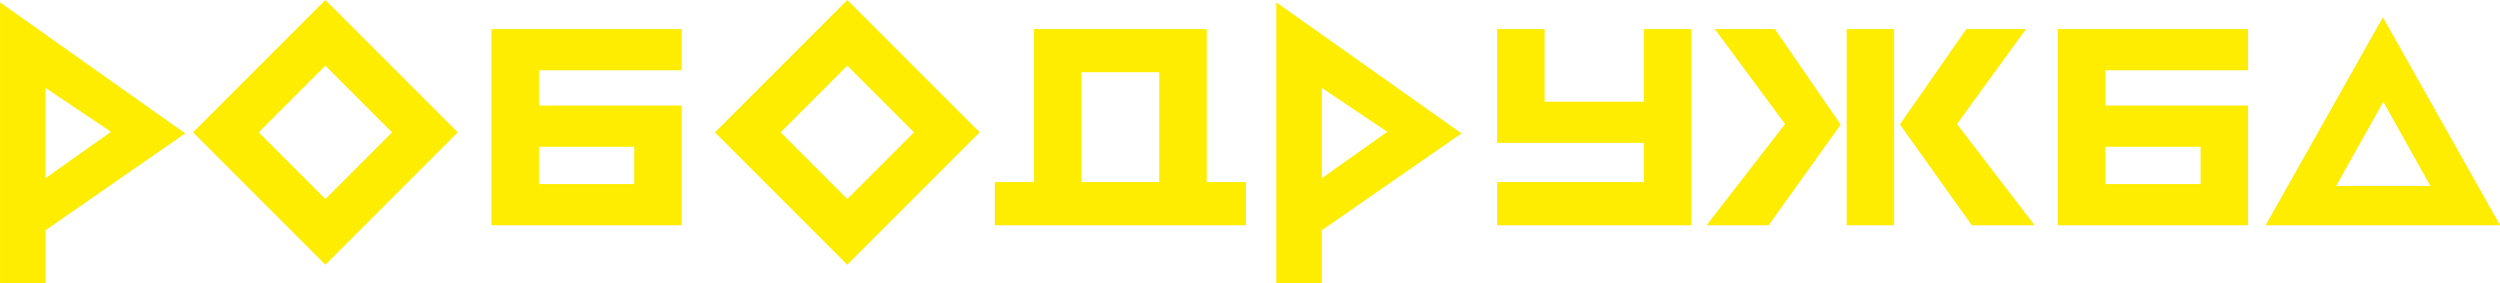 <?xml version="1.0" encoding="UTF-8"?> <svg xmlns="http://www.w3.org/2000/svg" viewBox="0 0 3510.60 397.67" data-guides="{&quot;vertical&quot;:[],&quot;horizontal&quot;:[]}"><path fill="#ffed00" stroke="none" fill-opacity="1" stroke-width="1" stroke-opacity="1" clip-rule="evenodd" color="rgb(51, 51, 51)" text-rendering="geometricprecision" class="fil0" id="tSvg41a724a167" title="Path 1" d="M2492.295 40.81C2523.088 85.533 2553.882 130.256 2584.675 174.979C2550.942 222.089 2517.209 269.198 2483.475 316.308C2454.459 316.308 2425.443 316.308 2396.426 316.308C2433.156 268.922 2469.886 221.535 2506.615 174.149C2473.742 129.702 2440.869 85.256 2407.996 40.81C2436.096 40.81 2464.196 40.81 2492.295 40.81ZM2659.794 40.81C2659.794 132.639 2659.794 224.469 2659.794 316.298C2637.571 316.298 2615.348 316.298 2593.125 316.298C2593.125 224.469 2593.125 132.639 2593.125 40.81C2615.348 40.81 2637.571 40.81 2659.794 40.81ZM2667.874 174.699C2698.974 130.069 2730.074 85.439 2761.174 40.81C2789.09 40.81 2817.007 40.81 2844.923 40.81C2812.597 85.256 2780.27 129.702 2747.944 174.149C2784.307 221.535 2820.67 268.922 2857.033 316.308C2827.65 316.308 2798.267 316.308 2768.884 316.308C2735.211 269.105 2701.537 221.902 2667.874 174.699Z"></path><path fill="#ffed00" stroke="none" fill-opacity="1" stroke-width="1" stroke-opacity="1" clip-rule="evenodd" color="rgb(51, 51, 51)" text-rendering="geometricprecision" class="fil0" id="tSvg54d5011b48" title="Path 2" d="M3346.67 142.829C3324.57 182.286 3302.47 221.742 3280.37 261.198C3324.54 261.198 3368.71 261.198 3412.88 261.198C3390.81 221.742 3368.74 182.286 3346.67 142.829ZM3510.589 316.298C3400.88 316.298 3291.17 316.298 3181.461 316.298C3236.347 218.955 3291.234 121.613 3346.12 24.27C3400.943 121.613 3455.766 218.955 3510.589 316.298Z"></path><path fill="#ffed00" stroke="none" fill-opacity="1" stroke-width="1" stroke-opacity="1" clip-rule="evenodd" color="rgb(51, 51, 51)" text-rendering="geometricprecision" class="fil0" id="tSvgd6b16c975" title="Path 3" d="M2956.252 206.099C2956.252 223.545 2956.252 240.992 2956.252 258.438C3000.882 258.438 3045.512 258.438 3090.142 258.438C3090.142 240.992 3090.142 223.545 3090.142 206.099C3045.512 206.099 3000.882 206.099 2956.252 206.099ZM2889.583 40.8C2978.659 40.8 3067.735 40.8 3156.811 40.8C3156.811 60.083 3156.811 79.366 3156.811 98.649C3089.958 98.649 3023.105 98.649 2956.252 98.649C2956.252 115.179 2956.252 131.709 2956.252 148.239C3023.105 148.239 3089.958 148.239 3156.811 148.239C3156.811 204.259 3156.811 260.278 3156.811 316.298C3067.735 316.298 2978.659 316.298 2889.583 316.298C2889.583 224.469 2889.583 132.639 2889.583 40.81C2889.583 40.81 2889.583 40.81 2889.583 40.8Z"></path><path fill="#ffed00" stroke="none" fill-opacity="1" stroke-width="1" stroke-opacity="1" clip-rule="evenodd" color="rgb(51, 51, 51)" text-rendering="geometricprecision" class="fil0" id="tSvgda5d94b2be" title="Path 4" d="M1518.711 101.409C1518.711 152.836 1518.711 204.262 1518.711 255.688C1555.075 255.688 1591.438 255.688 1627.801 255.688C1627.801 204.262 1627.801 152.836 1627.801 101.409C1591.438 101.409 1555.075 101.409 1518.711 101.409ZM1396.942 316.298C1396.942 296.095 1396.942 275.892 1396.942 255.688C1415.309 255.688 1433.675 255.688 1452.042 255.688C1452.042 184.062 1452.042 112.436 1452.042 40.81C1532.855 40.81 1613.668 40.81 1694.48 40.81C1694.48 112.436 1694.48 184.062 1694.48 255.688C1712.844 255.688 1731.207 255.688 1749.57 255.688C1749.57 275.892 1749.57 296.095 1749.57 316.298C1632.027 316.298 1514.485 316.298 1396.942 316.298Z"></path><path fill="#ffed00" stroke="none" fill-opacity="1" stroke-width="1" stroke-opacity="1" clip-rule="evenodd" color="rgb(51, 51, 51)" text-rendering="geometricprecision" class="fil0" id="tSvgff93555936" title="Path 5" d="M1375.612 185.839C1313.666 247.785 1251.72 309.731 1189.774 371.678C1127.827 309.731 1065.881 247.785 1003.935 185.839C1065.881 123.892 1127.827 61.946 1189.774 0C1251.72 61.946 1313.666 123.892 1375.612 185.839ZM1283.453 185.839C1252.226 154.612 1221 123.386 1189.774 92.159C1158.55 123.386 1127.327 154.612 1096.104 185.839C1127.327 217.065 1158.55 248.292 1189.774 279.518C1221 248.292 1252.226 217.065 1283.453 185.839Z"></path><path fill="#ffed00" stroke="none" fill-opacity="1" stroke-width="1" stroke-opacity="1" clip-rule="evenodd" color="rgb(51, 51, 51)" text-rendering="geometricprecision" class="fil0" id="tSvg19157988608" title="Path 6" d="M2102.318 200.589C2102.318 147.329 2102.318 94.069 2102.318 40.81C2124.538 40.81 2146.758 40.81 2168.977 40.81C2168.977 74.786 2168.977 108.763 2168.977 142.739C2215.447 142.739 2261.917 142.739 2308.387 142.739C2308.387 108.763 2308.387 74.786 2308.387 40.81C2330.61 40.81 2352.833 40.81 2375.056 40.81C2375.056 132.639 2375.056 224.469 2375.056 316.298C2284.143 316.298 2193.231 316.298 2102.318 316.298C2102.318 296.095 2102.318 275.892 2102.318 255.688C2171.007 255.688 2239.697 255.688 2308.387 255.688C2308.387 237.322 2308.387 218.955 2308.387 200.589C2239.697 200.589 2171.007 200.589 2102.318 200.589Z"></path><path fill="#ffed00" stroke="none" fill-opacity="1" stroke-width="1" stroke-opacity="1" clip-rule="evenodd" color="rgb(51, 51, 51)" text-rendering="geometricprecision" class="fil0" id="tSvgaa40fbb0f" title="Path 7" d="M1856.159 250.178C1886.799 228.475 1917.439 206.772 1948.079 185.069C1917.439 164.529 1886.799 143.989 1856.159 123.449C1856.159 165.692 1856.159 207.935 1856.159 250.178ZM1792.24 3.34C1878.899 64.653 1965.559 125.966 2052.218 187.279C1986.865 232.612 1921.512 277.945 1856.159 323.278C1856.159 348.071 1856.159 372.864 1856.159 397.657C1834.853 397.657 1813.546 397.657 1792.24 397.657C1792.24 266.215 1792.24 134.773 1792.24 3.33C1792.24 3.33 1792.24 3.33 1792.24 3.34Z"></path><path fill="#ffed00" stroke="none" fill-opacity="1" stroke-width="1" stroke-opacity="1" clip-rule="evenodd" color="rgb(51, 51, 51)" text-rendering="geometricprecision" class="fil0" id="tSvg119ab02092c" title="Path 8" d="M756.756 206.099C756.756 223.545 756.756 240.992 756.756 258.438C801.389 258.438 846.022 258.438 890.655 258.438C890.655 240.992 890.655 223.545 890.655 206.099C846.022 206.099 801.389 206.099 756.756 206.099ZM690.097 40.8C779.173 40.8 868.249 40.8 957.325 40.8C957.325 60.083 957.325 79.366 957.325 98.649C890.472 98.649 823.619 98.649 756.766 98.649C756.766 115.179 756.766 131.709 756.766 148.239C823.619 148.239 890.472 148.239 957.325 148.239C957.325 204.259 957.325 260.278 957.325 316.298C868.249 316.298 779.173 316.298 690.097 316.298C690.097 224.469 690.097 132.639 690.097 40.81C690.097 40.81 690.097 40.81 690.097 40.8Z"></path><path fill="#ffed00" stroke="none" fill-opacity="1" stroke-width="1" stroke-opacity="1" clip-rule="evenodd" color="rgb(51, 51, 51)" text-rendering="geometricprecision" class="fil0" id="tSvg11ad4609665" title="Path 9" d="M63.921 250.178C94.564 228.475 125.207 206.772 155.85 185.069C125.207 164.529 94.564 143.989 63.921 123.449C63.921 165.692 63.921 207.935 63.921 250.178ZM0.011 3.34C86.671 64.653 173.33 125.966 259.989 187.279C194.637 232.612 129.284 277.945 63.931 323.278C63.931 348.071 63.931 372.864 63.931 397.657C42.627 397.657 21.324 397.657 0.021 397.657C0.021 266.215 0.021 134.773 0.021 3.33C0.021 3.33 0.021 3.33 0.011 3.34Z"></path><path fill="#ffed00" stroke="none" fill-opacity="1" stroke-width="1" stroke-opacity="1" clip-rule="evenodd" color="rgb(51, 51, 51)" text-rendering="geometricprecision" class="fil0" id="tSvgbd6b79fc06" title="Path 10" d="M642.717 185.839C580.771 247.785 518.824 309.731 456.878 371.678C394.932 309.731 332.986 247.785 271.039 185.839C332.986 123.892 394.932 61.946 456.878 0C518.824 61.946 580.771 123.892 642.717 185.839ZM550.558 185.839C519.331 154.612 488.105 123.386 456.878 92.159C425.652 123.386 394.425 154.612 363.199 185.839C394.425 217.065 425.652 248.292 456.878 279.518C488.105 248.292 519.331 217.065 550.558 185.839Z"></path><defs></defs></svg> 